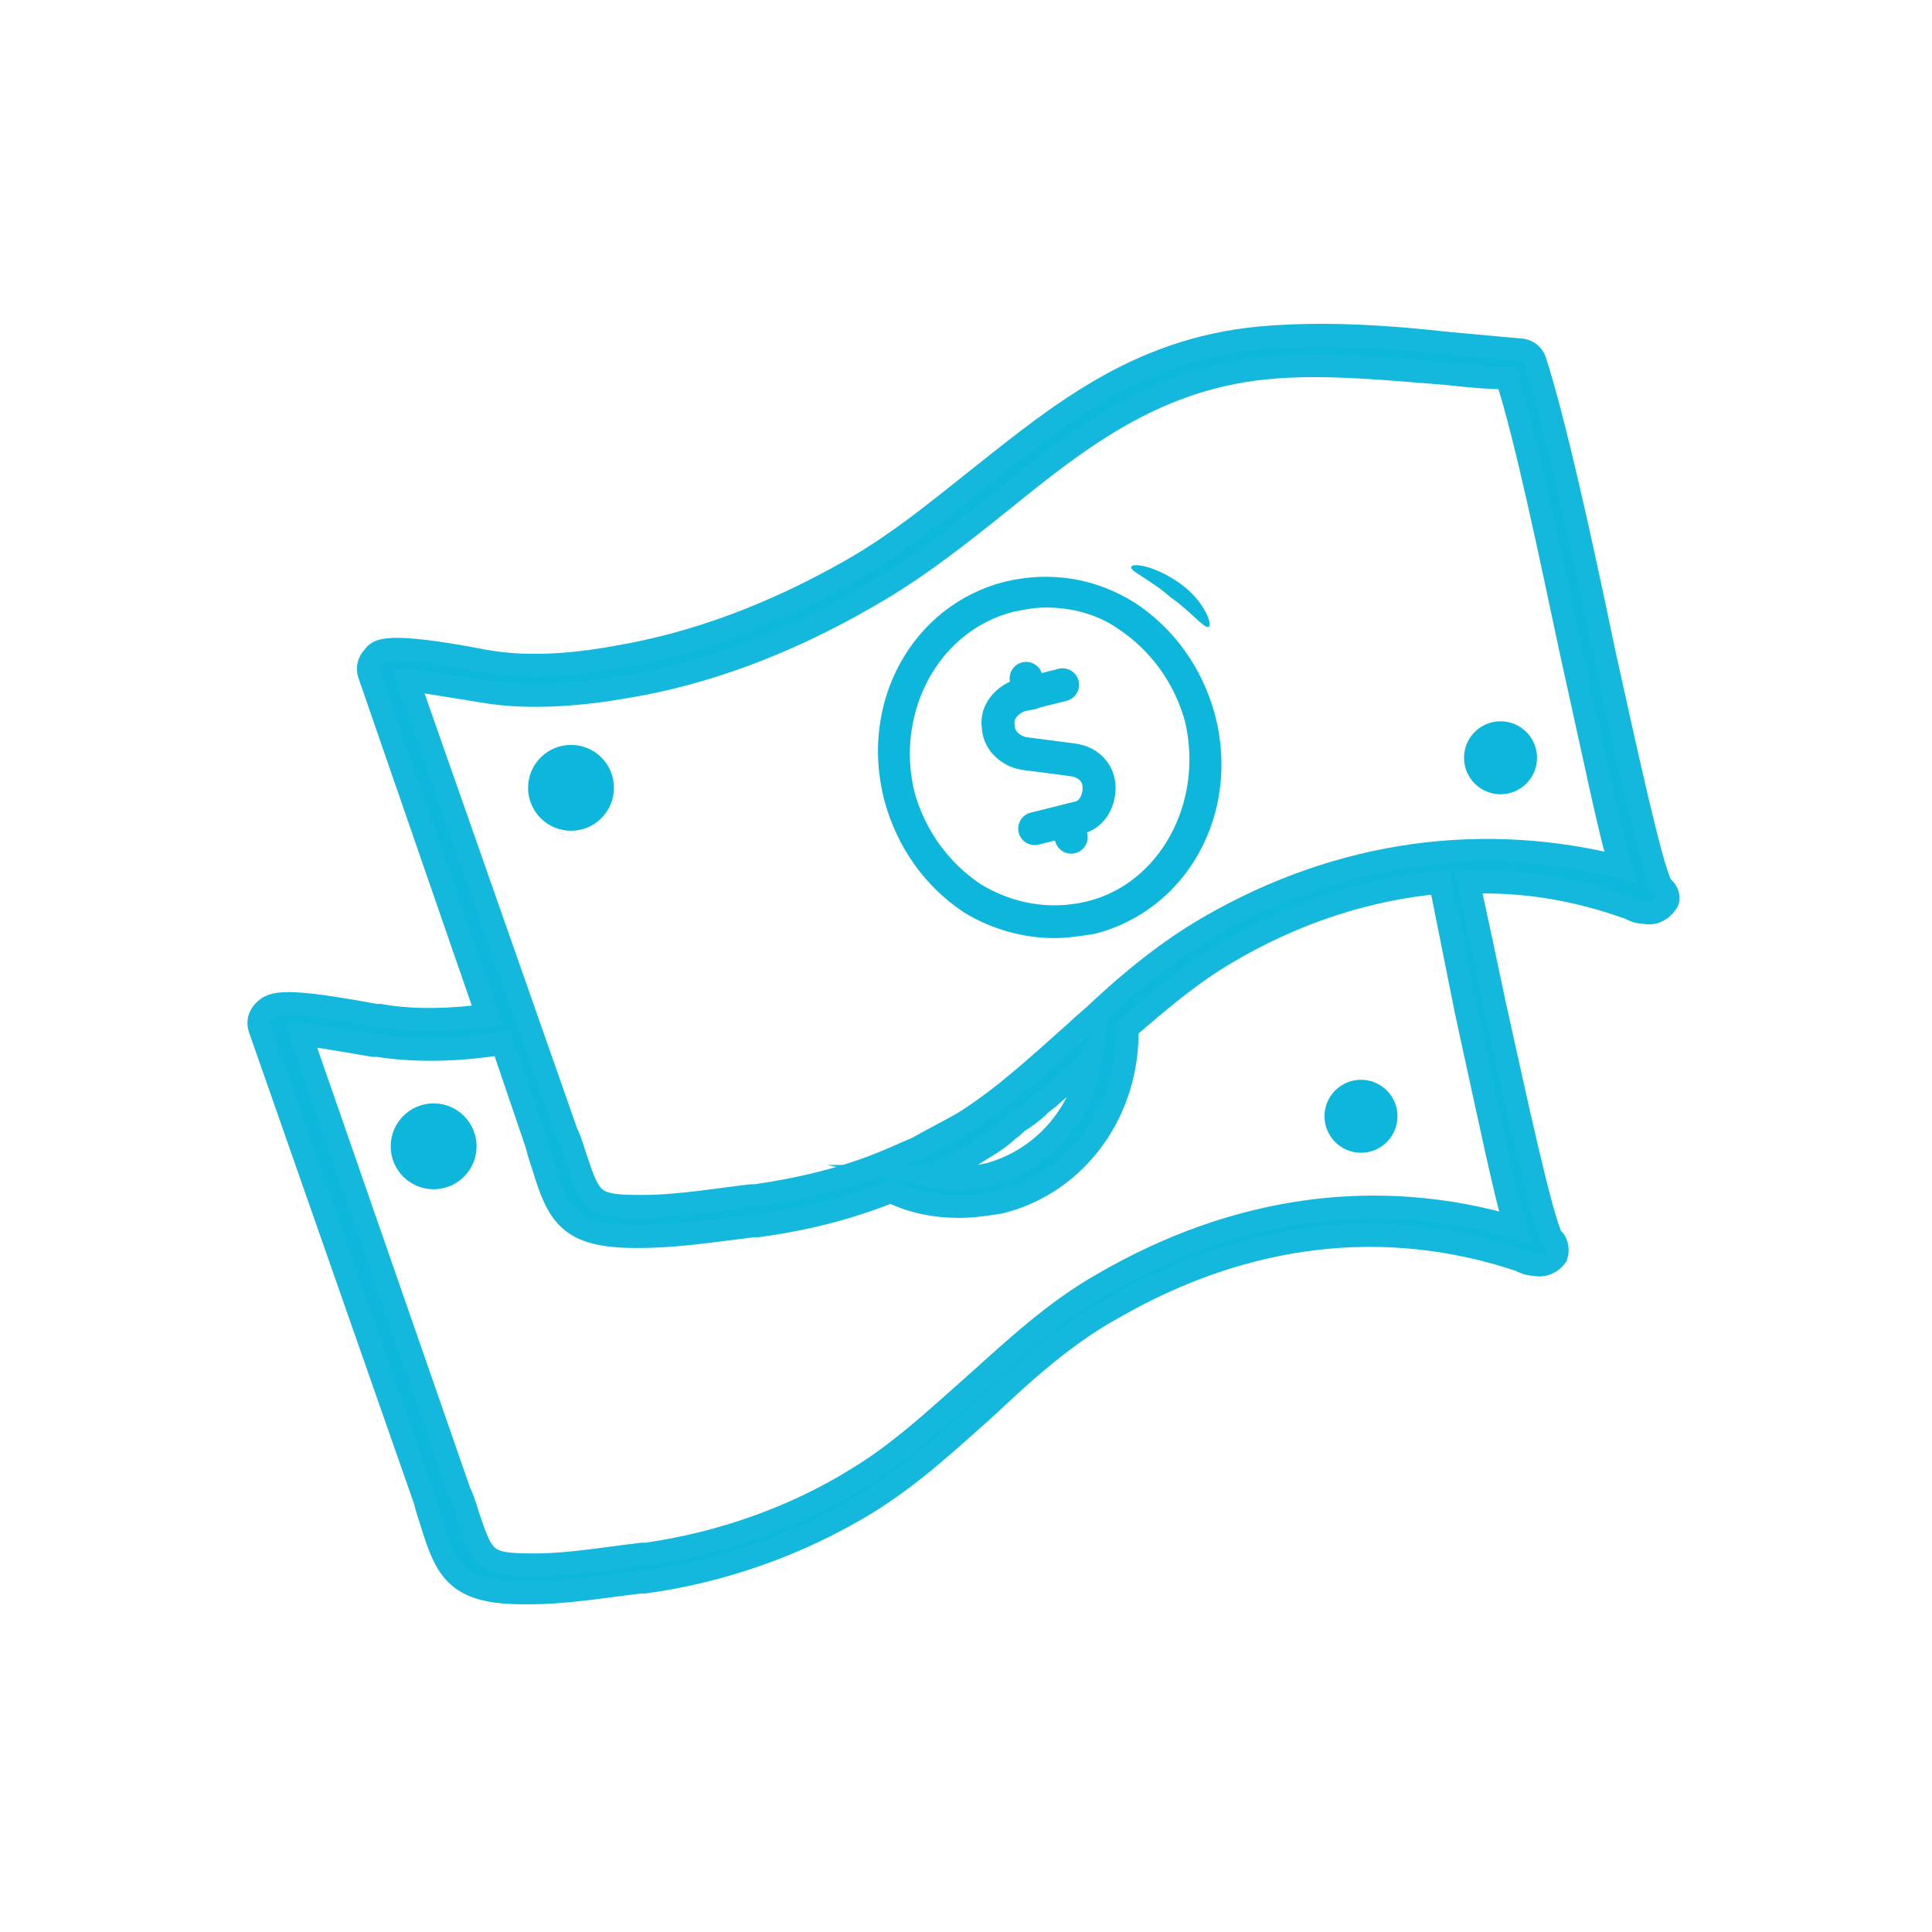<?xml version="1.0" encoding="utf-8"?>
<!-- Generator: Adobe Illustrator 26.0.1, SVG Export Plug-In . SVG Version: 6.00 Build 0)  -->
<svg version="1.1" id="Capa_1" xmlns="http://www.w3.org/2000/svg" xmlns:xlink="http://www.w3.org/1999/xlink" x="0px" y="0px"
	 viewBox="0 0 90 90" style="enable-background:new 0 0 90 90;" xml:space="preserve">
<style type="text/css">
	.st0{fill:#0CB7DB;stroke:#13B8DC;stroke-width:1.069;stroke-miterlimit:10;}
	.st1{fill:#0CB7DB;}
	.st2{fill:none;stroke:#0CB7DB;stroke-width:1.535;stroke-linecap:round;stroke-linejoin:round;}
</style>
<g>
	<g>
		<path class="st0" d="M77.4,41.3c-0.5-0.9-1.7-6.5-2.7-11c-1.1-5.3-2.3-10.7-3.2-13.5c-0.1-0.3-0.4-0.5-0.7-0.5
			c-1.1-0.1-2.2-0.2-3.3-0.3c-2.7-0.3-5.5-0.5-8.3-0.3c-5.9,0.4-9.6,3.4-13.5,6.5c-1.9,1.5-3.8,3.1-6.1,4.4c-3.7,2.1-7.3,3.4-10.8,4
			c-1.6,0.3-4,0.6-6.2,0.2c-4.7-0.9-5-0.5-5.2-0.2c-0.2,0.2-0.3,0.5-0.2,0.8l5.5,15.9c-1.5,0.2-3.4,0.3-5,0l-0.2,0
			c-4.3-0.8-4.8-0.6-5.2-0.2c-0.2,0.2-0.3,0.5-0.2,0.8l7.7,22c0.1,0.4,0.2,0.7,0.3,1c0.7,2.3,1.2,3.3,4.3,3.3h0.2
			c1.8,0,3.5-0.3,5.2-0.5l0.2,0c3.7-0.5,7.3-1.8,10.4-3.7c2.1-1.3,3.8-2.9,5.6-4.5c1.8-1.7,3.7-3.4,5.9-4.6
			c6.1-3.5,12.6-4.3,18.9-2.2c0.2,0.1,0.4,0.2,0.7,0.2c0.4,0.1,0.8-0.1,1-0.4c0.1-0.3,0-0.7-0.2-0.8c-0.5-0.9-1.7-6.5-2.7-11
			c-0.4-1.9-0.8-3.8-1.2-5.6c2.5-0.1,5,0.3,7.5,1.2c0.2,0.1,0.4,0.2,0.7,0.2h0c0.4,0.1,0.8-0.1,1-0.4C77.8,41.9,77.7,41.5,77.4,41.3
			L77.4,41.3z M68.3,47.1c1.2,5.5,1.8,8.4,2.3,10.1c-6.4-1.9-13-1-19.2,2.6c-2.3,1.3-4.2,3.1-6.1,4.8c-1.7,1.5-3.4,3.1-5.4,4.3
			c-2.9,1.8-6.3,3-9.8,3.5l-0.2,0c-1.7,0.2-3.4,0.5-5,0.5c-2.3,0-2.4-0.2-3.1-2.3c-0.1-0.3-0.2-0.7-0.4-1.1L14,48.2
			c0.6,0,1.6,0.2,3.4,0.5l0.2,0c1.9,0.3,4,0.2,5.8-0.1l1.6,4.7c0.1,0.4,0.2,0.7,0.3,1c0.7,2.3,1.2,3.3,4.3,3.3h0.2
			c1.8,0,3.6-0.3,5.3-0.5l0.2,0c2.2-0.3,4.2-0.8,6.2-1.6c1,0.5,2.1,0.7,3.2,0.7c0.6,0,1.3-0.1,1.9-0.2c3.6-0.9,6-4.3,5.9-8.1
			c1.4-1.2,2.9-2.5,4.6-3.5c3.2-1.9,6.6-3,10-3.3C67.5,43.1,67.9,45.1,68.3,47.1L68.3,47.1z M45.6,53.6c0.5-0.3,1-0.6,1.4-1
			c0.2-0.1,0.3-0.3,0.5-0.4c0.3-0.2,0.6-0.4,0.9-0.7c0.2-0.2,0.4-0.3,0.6-0.5c0.2-0.2,0.5-0.4,0.7-0.6c0.2-0.2,0.5-0.4,0.7-0.6
			c0.1-0.1,0.3-0.2,0.4-0.4c-0.4,2.5-2.2,4.6-4.7,5.3c-0.9,0.2-1.8,0.3-2.7,0.1c0,0,0.1,0,0.1-0.1C44.3,54.4,45,54,45.6,53.6
			L45.6,53.6z M56.3,43.2c-1.9,1.1-3.6,2.5-5.1,3.9c-0.3,0.3-0.7,0.6-1,0.9c-1.8,1.6-3.4,3.1-5.3,4.3c-0.7,0.4-1.5,0.8-2.2,1.2
			c-0.5,0.2-0.9,0.4-1.4,0.6c-1.9,0.8-4,1.3-6.1,1.6l-0.2,0c-1.7,0.2-3.4,0.5-5.1,0.5c-2.3,0-2.4-0.2-3.1-2.3
			c-0.1-0.3-0.2-0.7-0.4-1.1L19,31.7c0.6,0,1.6,0.2,3.5,0.5c2.3,0.4,4.9,0.1,6.6-0.2c3.7-0.6,7.5-2,11.3-4.2
			c2.3-1.3,4.3-2.9,6.3-4.5c3.7-3,7.3-5.8,12.7-6.2c2.6-0.2,5.4,0.1,8,0.3c0.9,0.1,1.9,0.2,2.8,0.2c0.9,2.8,2,8.1,3,12.8
			c1.2,5.4,1.8,8.4,2.3,10C69.2,38.8,62.5,39.6,56.3,43.2L56.3,43.2z"/>
		<path class="st1" d="M52.9,28.1c-1.9-1.2-4-1.5-6.1-1c-4.3,1.1-6.8,5.6-5.6,10.2c0.6,2.2,1.9,4,3.7,5.2c1.3,0.8,2.8,1.2,4.2,1.2
			c0.6,0,1.3-0.1,1.9-0.2c4.3-1.1,6.8-5.6,5.6-10.2C56,31.1,54.7,29.3,52.9,28.1L52.9,28.1z M50.6,42c-1.7,0.4-3.4,0.1-4.9-0.8
			c-1.5-1-2.6-2.5-3.1-4.3c-0.9-3.7,1.1-7.5,4.6-8.4c0.5-0.1,1-0.2,1.5-0.2c1.2,0,2.4,0.3,3.4,1c1.5,1,2.6,2.5,3.1,4.3
			C56.1,37.4,54,41.2,50.6,42L50.6,42z"/>
		<path class="st1" d="M55,27.2c-1.1-0.8-2.2-1-2.3-0.8c-0.1,0.2,0.9,0.6,1.8,1.4c1,0.7,1.6,1.5,1.8,1.4C56.5,29.1,56.1,28,55,27.2
			L55,27.2z"/>
	</g>
	<g id="Money-Payments-Finance__x2F__Money__x2F__money-bag-dollar_00000030468148426850804610000000134986850143483798_">
		<g id="Group_24_00000037688686068514813220000001794669079641855910_">
			<g id="money-bag-dollar_00000180342315146543387670000000720701702277001359_">
				<path id="Shape_159_00000041273158041533213510000001309101348482666892_" class="st2" d="M49.5,31.9l-2,0.5
					c-0.6,0.2-1.1,0.8-1,1.4c0,0.7,0.6,1.2,1.2,1.3l2.3,0.3c0.7,0.1,1.2,0.6,1.2,1.3c0,0.7-0.4,1.3-1,1.4l-2,0.5"/>
				<path id="Shape_160_00000183232413887668481080000012260277092278087864_" class="st2" d="M48,32.3l-0.2-0.7"/>
				<path id="Shape_161_00000078749648130636185900000012451694732722952338_" class="st2" d="M49.9,39l-0.2-0.7"/>
			</g>
		</g>
	</g>
	<circle class="st1" cx="26.6" cy="36.7" r="2"/>
	<circle class="st1" cx="69.9" cy="35.3" r="1.7"/>
	<circle class="st1" cx="20.2" cy="53.4" r="2"/>
	<circle class="st1" cx="63.4" cy="52" r="1.7"/>
</g>
</svg>
